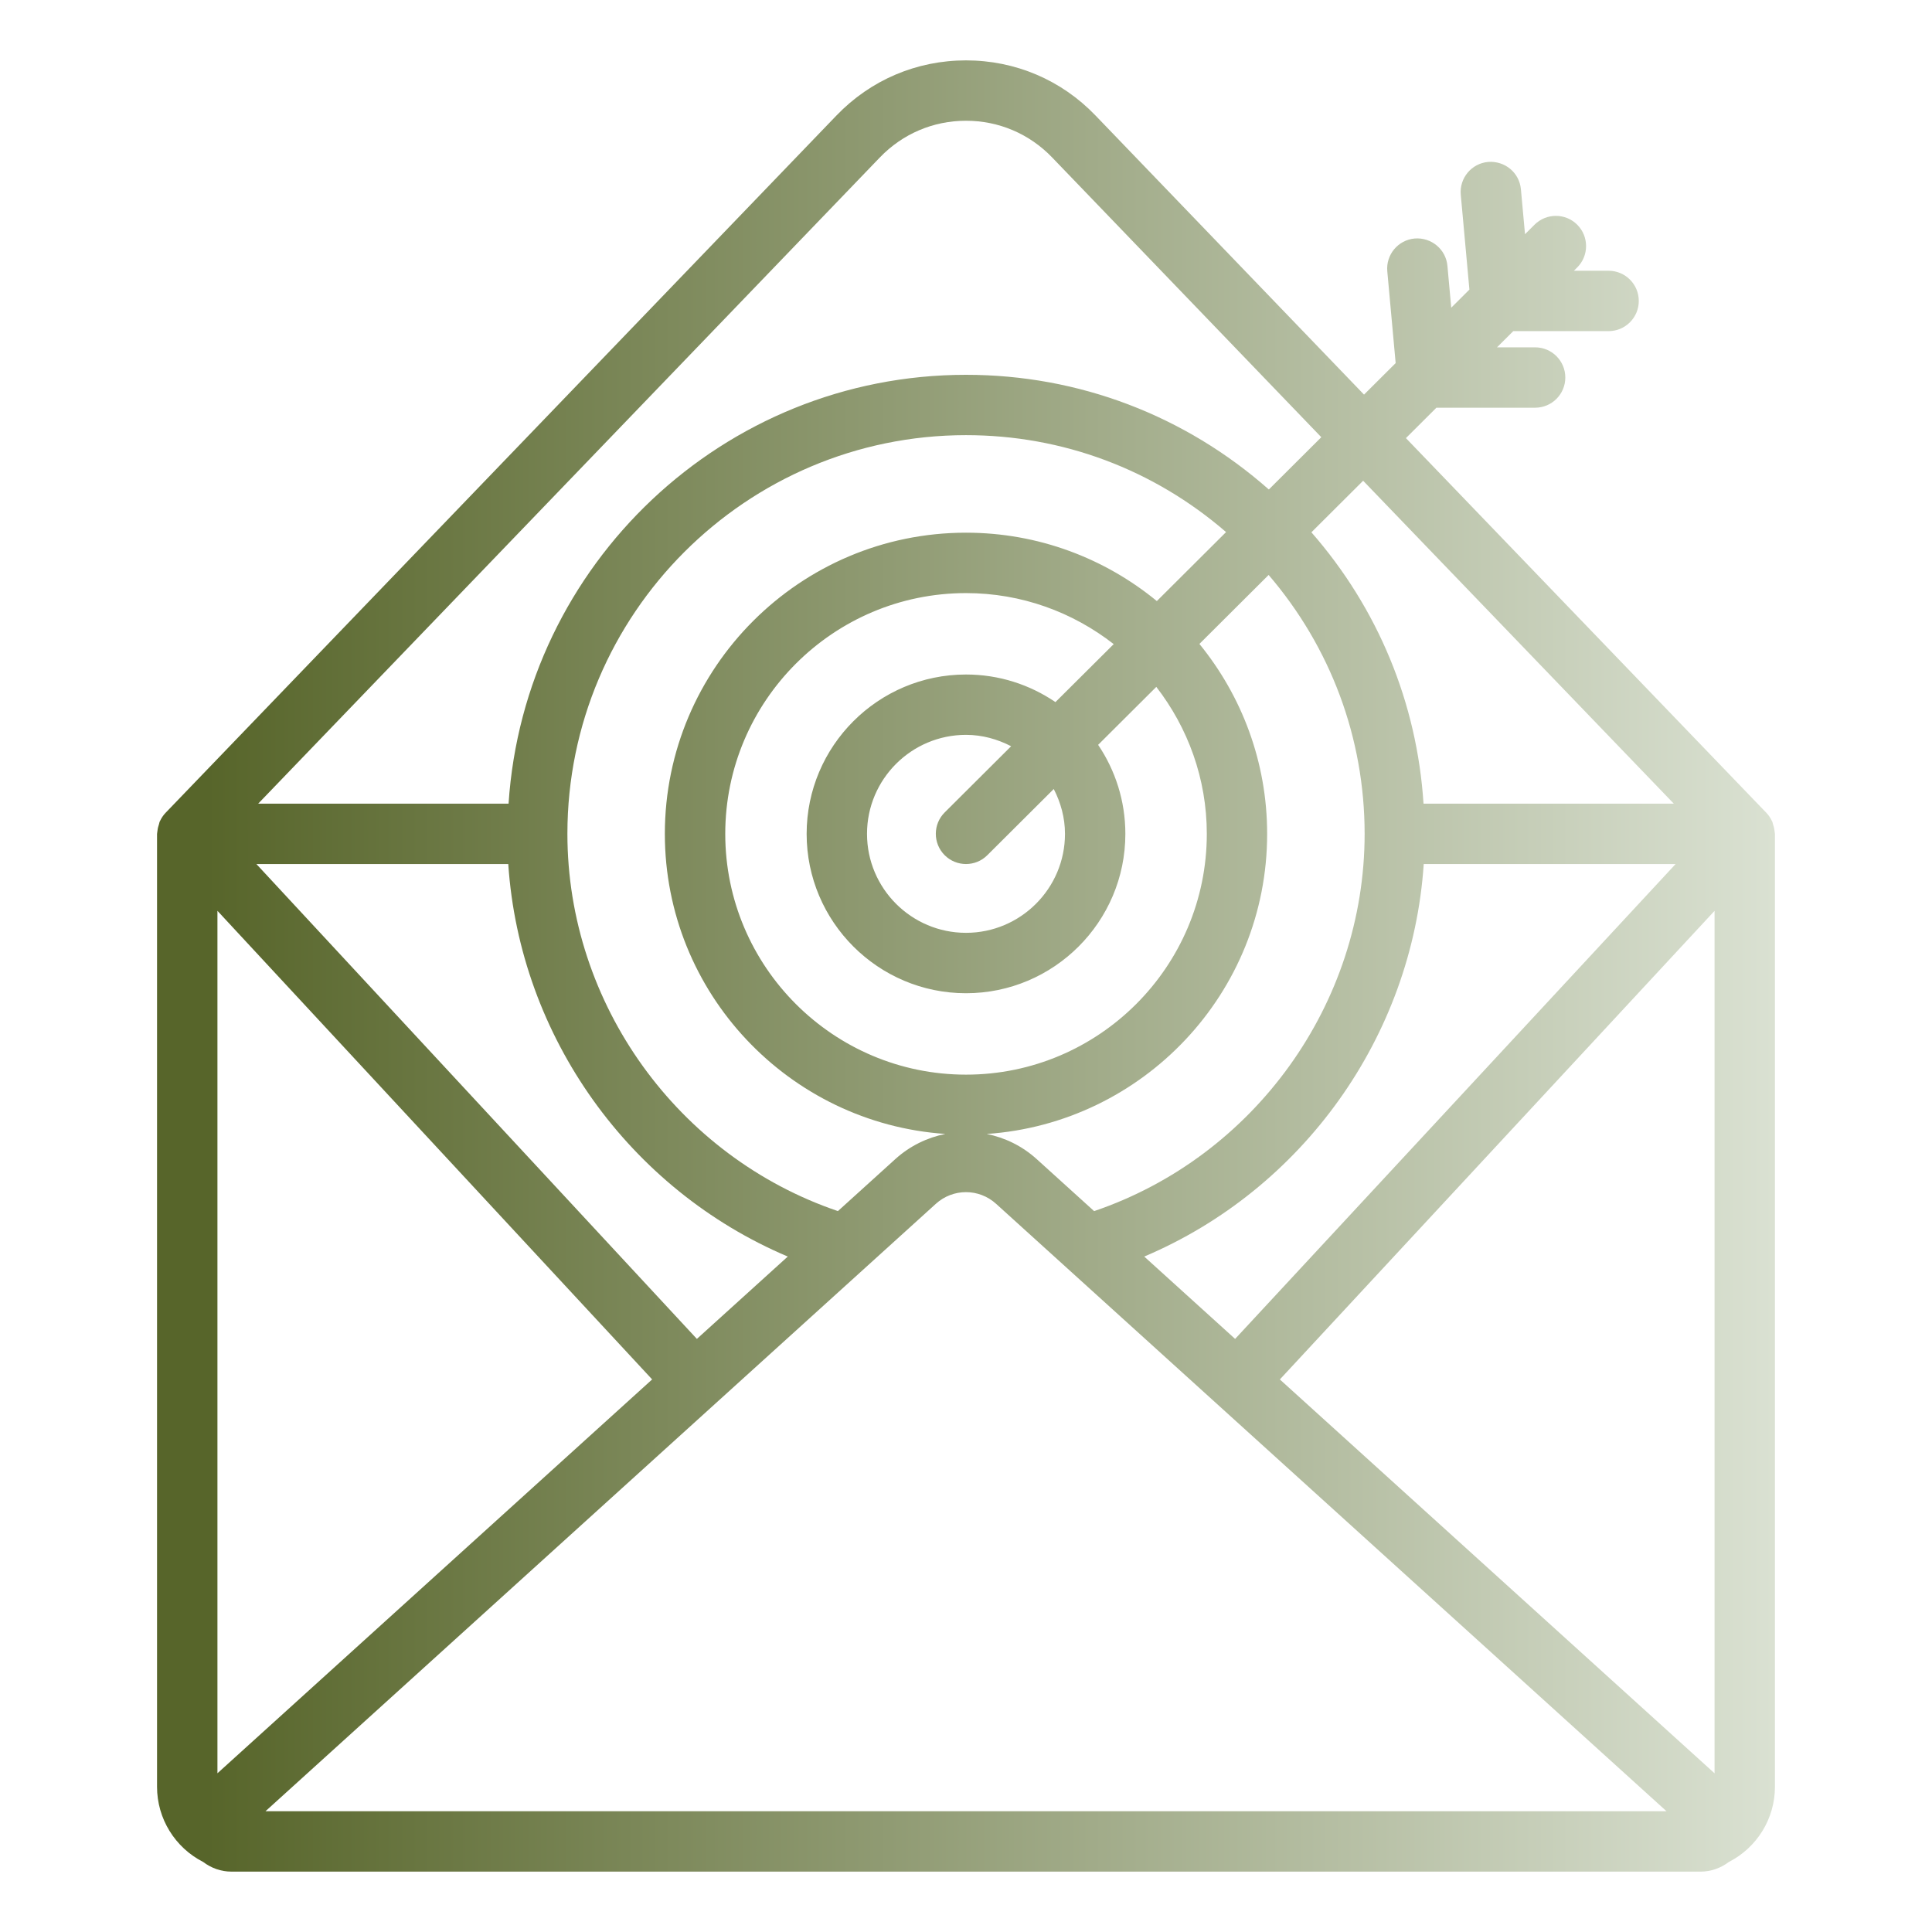 <svg xmlns="http://www.w3.org/2000/svg" xmlns:xlink="http://www.w3.org/1999/xlink" xmlns:svgjs="http://svgjs.dev/svgjs" id="Layer_1" viewBox="0 0 64 64" width="300" height="300"><g width="100%" height="100%" transform="matrix(1,0,0,1,0,0)"><linearGradient id="SVGID_1_" gradientUnits="userSpaceOnUse" x1="5.203" x2="58.797" y1="32" y2="32"><stop stop-opacity="1" stop-color="#57652a" offset="0.03"></stop><stop stop-opacity="1" stop-color="#dae1d2" offset="1"></stop></linearGradient><path d="m5.269 27.294c-.026.075-.045.151-.053.229-.003.029-.01.055-.011.084 0 .005-.003.009-.003.014v31.569c0 1.057.597 2.015 1.528 2.49.265.2.587.32.937.32h48.665c.35 0 .672-.12.937-.319.931-.476 1.528-1.434 1.528-2.49v-31.569c0-.005-.003-.009-.003-.014 0-.029-.008-.056-.011-.084-.008-.079-.026-.154-.053-.229-.008-.022-.008-.047-.017-.068-.005-.012-.012-.023-.018-.035-.045-.095-.103-.184-.178-.262l-11.944-12.417 1.01-1.007h3.27c.552 0 1-.448 1-1s-.448-1-1-1h-1.263l.539-.537h3.158c.552 0 1-.448 1-1s-.448-1-1-1h-1.15l.11-.109c.391-.39.392-1.023.002-1.415-.39-.391-1.023-.392-1.415-.002l-.316.315-.136-1.489c-.05-.549-.531-.948-1.087-.905-.55.05-.955.537-.905 1.087l.286 3.142-.602.6-.126-1.387c-.05-.55-.536-.95-1.087-.905-.55.05-.955.537-.905 1.087l.277 3.04-1.048 1.044-8.895-9.246c-1.132-1.178-2.656-1.826-4.29-1.826s-3.158.648-4.291 1.826l-22.227 23.103c-.075.078-.133.168-.178.262-.006.012-.013.023-.018.035-.009.022-.009.046-.017.068zm11.568 1.328c.383 5.722 4.015 10.782 9.259 13.003l-3.011 2.728-14.592-15.731zm38.67 0-14.592 15.731-3.011-2.728c5.244-2.22 8.876-7.28 9.259-13.003zm1.29 30.121-14.4-13.047 14.4-15.523zm-49.594-28.571 14.4 15.523-14.4 13.047zm1.591 29.828 22.206-20.121c.569-.517 1.429-.517 1.998 0l22.208 20.121zm26.485-32.378c0 1.808-1.471 3.279-3.279 3.279s-3.279-1.471-3.279-3.279 1.471-3.279 3.279-3.279c.541 0 1.044.144 1.495.377l-2.201 2.193c-.391.39-.392 1.023-.002 1.415.195.196.452.294.708.294.255 0 .511-.097.706-.292l2.201-2.193c.23.448.372.948.372 1.485zm-.316-4.364c-.846-.576-1.865-.914-2.963-.914-2.911 0-5.279 2.368-5.279 5.279s2.368 5.279 5.279 5.279 5.279-2.368 5.279-5.279c0-1.091-.333-2.106-.902-2.949l1.927-1.92c1.044 1.349 1.673 3.035 1.673 4.869 0 4.398-3.578 7.976-7.976 7.976s-7.976-3.578-7.976-7.976 3.578-7.976 7.976-7.976c1.844 0 3.539.635 4.892 1.69zm1.281 16.862-1.902-1.723c-.484-.438-1.058-.713-1.655-.833 5.18-.355 9.289-4.672 9.289-9.941 0-2.384-.843-4.574-2.244-6.292l2.293-2.285c2.051 2.393 3.18 5.398 3.18 8.577 0 5.64-3.661 10.696-8.961 12.497zm2.078-20.209c-1.722-1.414-3.924-2.265-6.322-2.265-5.501 0-9.976 4.475-9.976 9.976 0 5.27 4.109 9.587 9.291 9.941-.598.121-1.172.395-1.656.833l-1.902 1.723c-5.3-1.801-8.961-6.857-8.961-12.498 0-7.282 5.924-13.206 13.205-13.206 3.202 0 6.22 1.139 8.614 3.211zm17.125 6.711h-8.291c-.216-3.339-1.509-6.467-3.714-8.989l1.714-1.708zm-26.297-21.41c.753-.781 1.765-1.212 2.85-1.212s2.097.431 2.85 1.212l8.92 9.271-1.738 1.732c-2.774-2.448-6.293-3.799-10.031-3.799-8.047 0-14.635 6.288-15.154 14.206h-8.294z" fill="url(#SVGID_1_)" data-original-color="SVGID_1_" stroke="none" stroke-opacity="1"></path></g></svg>
